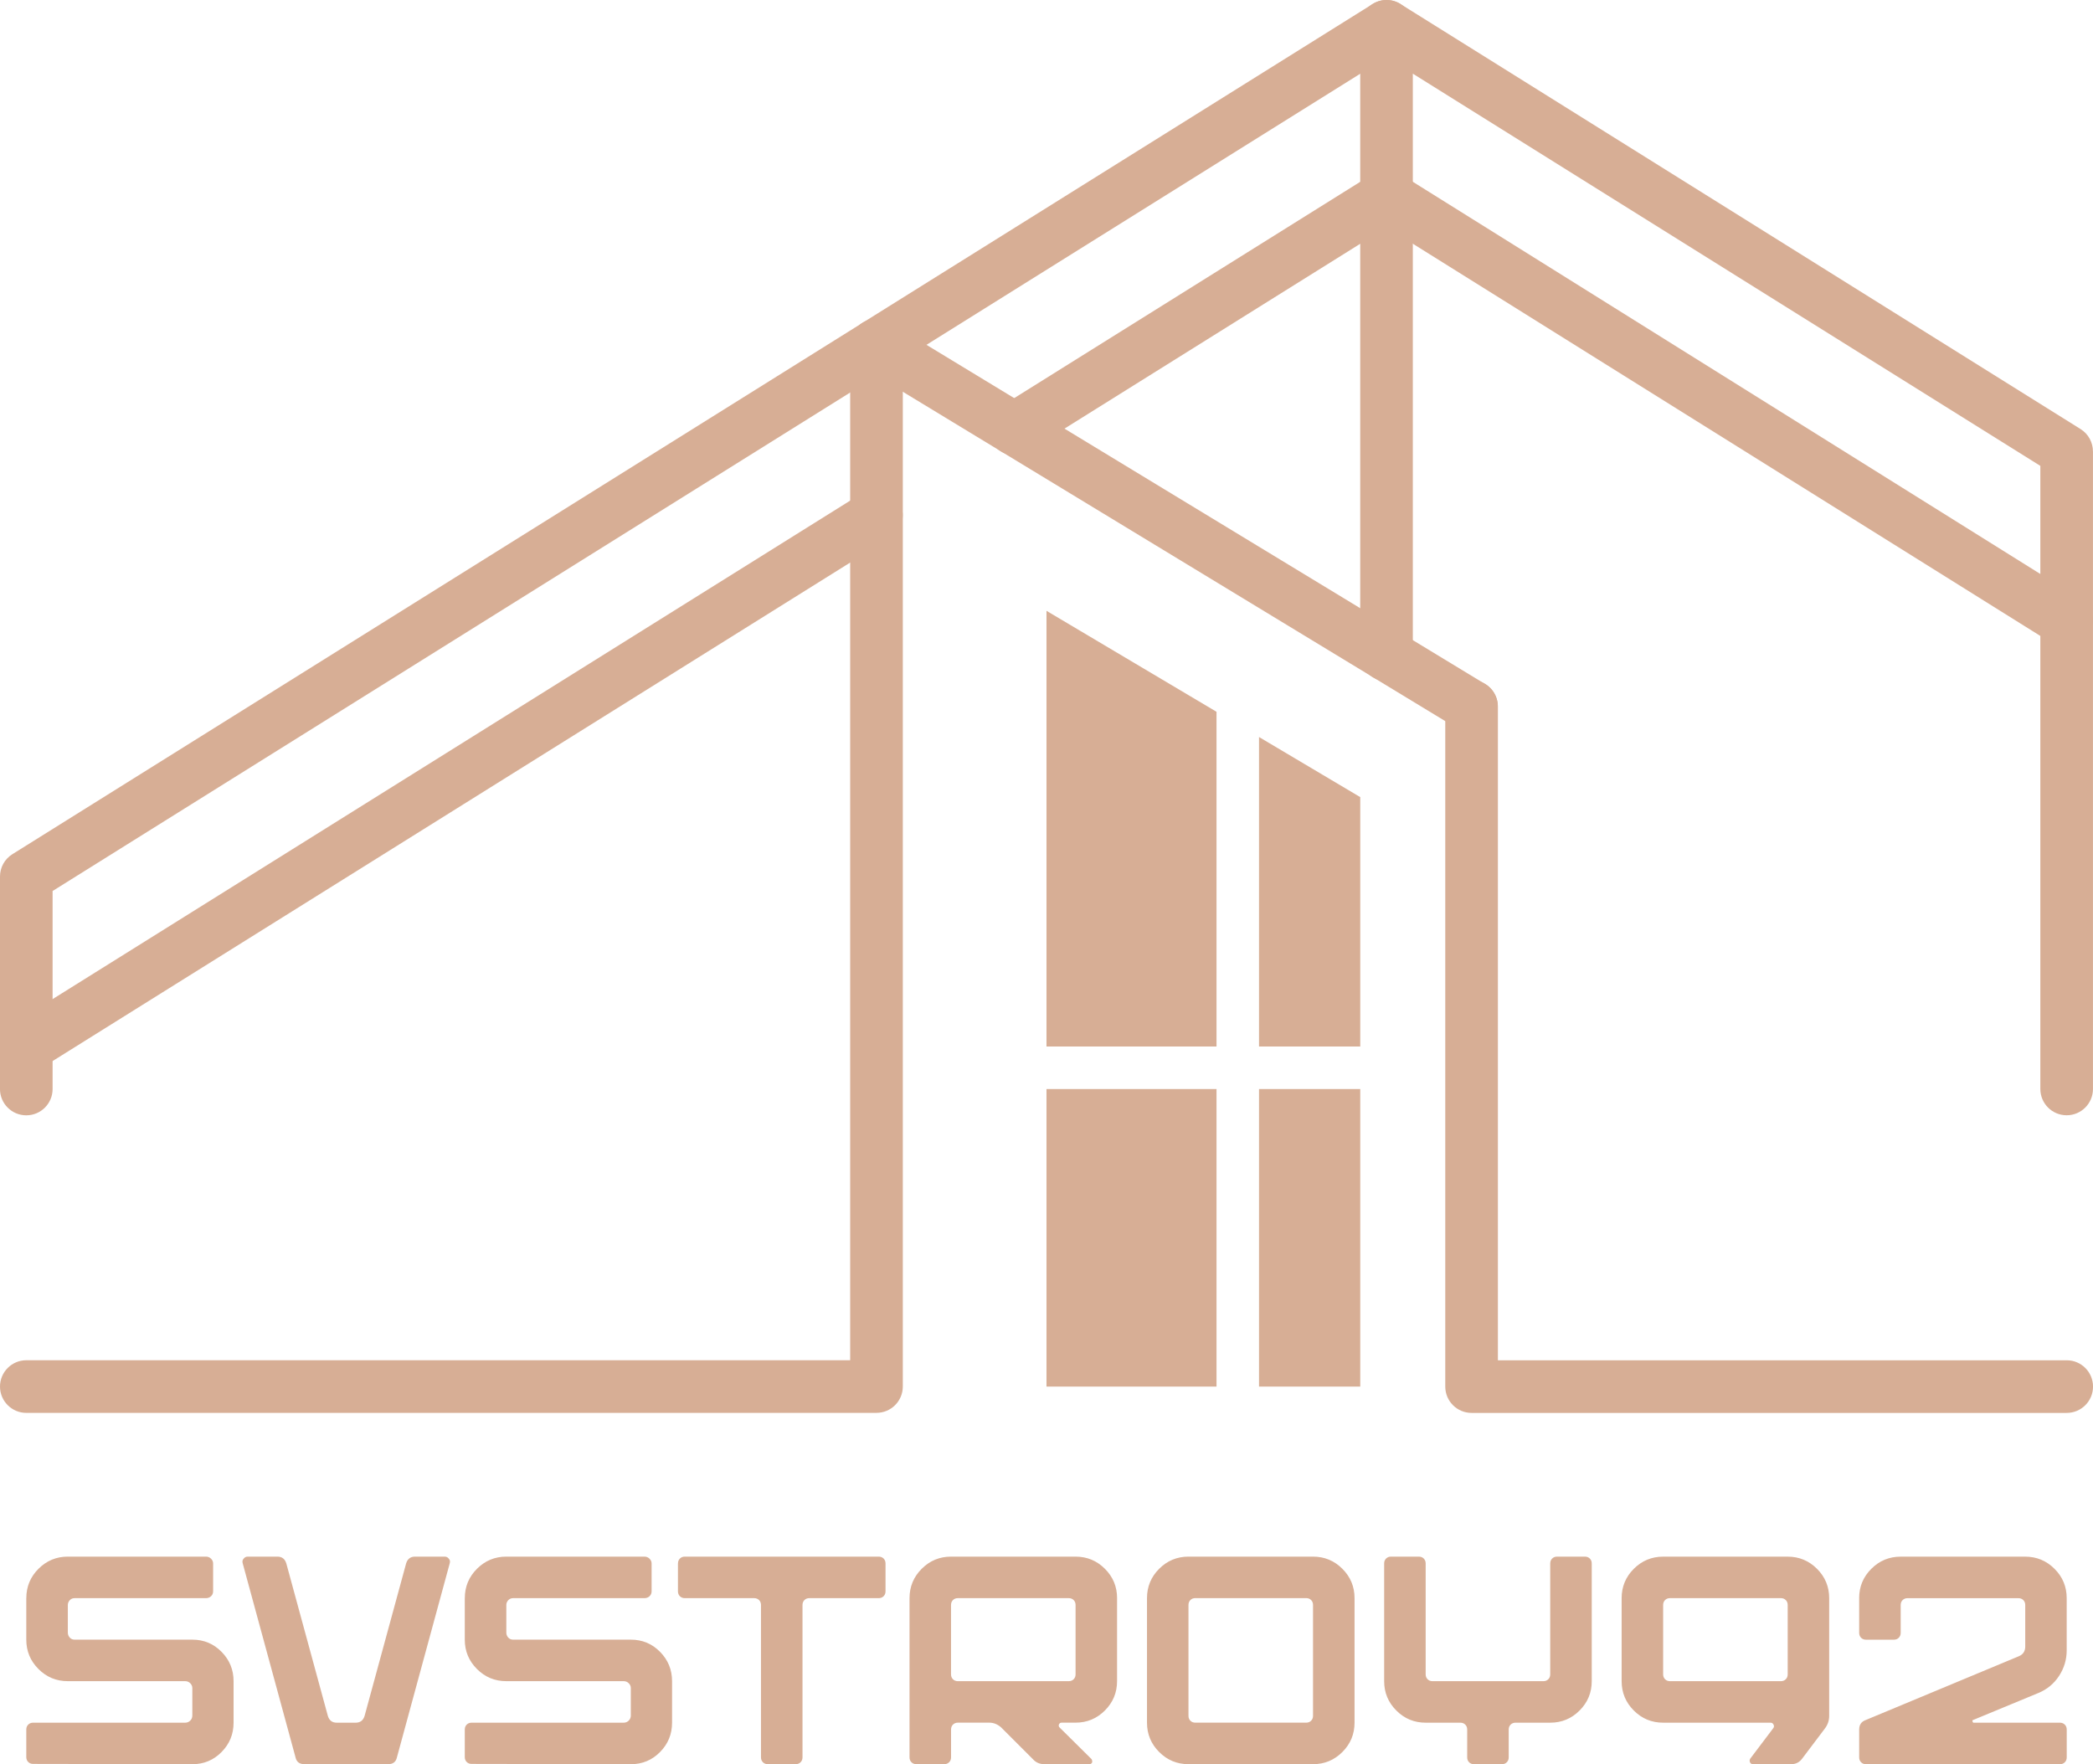 <?xml version="1.0" encoding="UTF-8"?> <svg xmlns="http://www.w3.org/2000/svg" xmlns:xlink="http://www.w3.org/1999/xlink" xmlns:xodm="http://www.corel.com/coreldraw/odm/2003" xml:space="preserve" width="99.455mm" height="83.828mm" version="1.1" style="shape-rendering:geometricPrecision; text-rendering:geometricPrecision; image-rendering:optimizeQuality; fill-rule:evenodd; clip-rule:evenodd" viewBox="0 0 717.41 604.68"> <defs> <style type="text/css"> .fil0 {fill:#D7AE95} .fil1 {fill:#D7AE95;fill-rule:nonzero} </style> </defs> <g id="Layer_x0020_1">  <path class="fil0" d="M466.25 475.27l-34.7 0 0 -101.99 34.7 0 0 101.99zm-49.27 0l-58.28 0 0 -101.99 58.28 0 0 101.99zm-58.28 -116.56l0 -149.35 58.28 34.61 0 114.74 -58.28 0zm72.85 -106.09l34.7 20.6 0 85.49 -34.7 0 0 -106.09z"></path> <path class="fil1" d="M9.02 547.78c0,-3.93 1.39,-7.28 4.17,-10.06 2.78,-2.78 6.13,-4.17 10.06,-4.17l47.36 0c0.68,0 1.25,0.24 1.73,0.71 0.47,0.47 0.71,1.02 0.71,1.63l0 9.55c0,0.68 -0.24,1.24 -0.71,1.68 -0.47,0.44 -1.05,0.66 -1.73,0.66l-45.02 0c-0.68,0 -1.24,0.24 -1.68,0.71 -0.44,0.48 -0.66,1.02 -0.66,1.63l0 9.45c0,0.68 0.22,1.25 0.66,1.73 0.44,0.48 1,0.71 1.68,0.71l40.34 0c3.93,0 7.27,1.39 10.01,4.17 2.74,2.78 4.12,6.13 4.12,10.06l0 14.23c0,3.93 -1.37,7.28 -4.12,10.06 -2.74,2.78 -6.08,4.17 -10.01,4.17 -5.22,0 -14.13,-0.02 -26.73,-0.05 -12.6,-0.03 -21.88,-0.05 -27.85,-0.05 -0.68,0 -1.24,-0.22 -1.68,-0.66 -0.44,-0.44 -0.66,-1 -0.66,-1.68l0 -9.45c0,-0.68 0.22,-1.24 0.66,-1.68 0.44,-0.44 1,-0.66 1.68,-0.66l52.13 0c0.68,0 1.25,-0.24 1.73,-0.71 0.48,-0.47 0.71,-1.05 0.71,-1.73l0 -9.45c0,-0.61 -0.24,-1.15 -0.71,-1.63 -0.47,-0.47 -1.05,-0.71 -1.73,-0.71l-40.24 0c-3.93,0 -7.28,-1.39 -10.06,-4.17 -2.78,-2.78 -4.17,-6.13 -4.17,-10.06l0 -14.23zm74.18 -11.89c-0.2,-0.68 -0.1,-1.22 0.31,-1.63 0.34,-0.47 0.81,-0.71 1.42,-0.71l10.16 0c1.56,0 2.57,0.78 3.05,2.34l14.23 52.24c0.47,1.56 1.49,2.34 3.05,2.34l6.5 0c1.56,0 2.57,-0.78 3.05,-2.34l14.23 -52.24c0.47,-1.56 1.49,-2.34 3.05,-2.34l10.16 0c0.61,0 1.08,0.24 1.42,0.71 0.41,0.41 0.51,0.95 0.31,1.63l-18.09 66.46c-0.34,1.56 -1.35,2.34 -3.05,2.34l-28.66 0c-1.69,0 -2.71,-0.78 -3.05,-2.34l-18.09 -66.46zm76.12 11.89c0,-3.93 1.39,-7.28 4.17,-10.06 2.78,-2.78 6.13,-4.17 10.06,-4.17l47.36 0c0.68,0 1.25,0.24 1.73,0.71 0.47,0.47 0.71,1.02 0.71,1.63l0 9.55c0,0.68 -0.24,1.24 -0.71,1.68 -0.47,0.44 -1.05,0.66 -1.73,0.66l-45.02 0c-0.68,0 -1.24,0.24 -1.68,0.71 -0.44,0.48 -0.66,1.02 -0.66,1.63l0 9.45c0,0.68 0.22,1.25 0.66,1.73 0.44,0.48 1,0.71 1.68,0.71l40.34 0c3.93,0 7.27,1.39 10.01,4.17 2.74,2.78 4.12,6.13 4.12,10.06l0 14.23c0,3.93 -1.37,7.28 -4.12,10.06 -2.74,2.78 -6.08,4.17 -10.01,4.17 -5.22,0 -14.13,-0.02 -26.73,-0.05 -12.6,-0.03 -21.88,-0.05 -27.85,-0.05 -0.68,0 -1.24,-0.22 -1.68,-0.66 -0.44,-0.44 -0.66,-1 -0.66,-1.68l0 -9.45c0,-0.68 0.22,-1.24 0.66,-1.68 0.44,-0.44 1,-0.66 1.68,-0.66l52.13 0c0.68,0 1.25,-0.24 1.73,-0.71 0.47,-0.47 0.71,-1.05 0.71,-1.73l0 -9.45c0,-0.61 -0.24,-1.15 -0.71,-1.63 -0.47,-0.47 -1.05,-0.71 -1.73,-0.71l-40.24 0c-3.93,0 -7.28,-1.39 -10.06,-4.17 -2.78,-2.78 -4.17,-6.13 -4.17,-10.06l0 -14.23zm73.07 -11.89c0,-0.68 0.22,-1.24 0.66,-1.68 0.44,-0.44 1,-0.66 1.68,-0.66l66.46 0c0.68,0 1.24,0.22 1.68,0.66 0.44,0.44 0.66,1 0.66,1.68l0 9.55c0,0.68 -0.22,1.24 -0.66,1.68 -0.44,0.44 -1,0.66 -1.68,0.66l-23.78 0c-0.68,0 -1.24,0.22 -1.68,0.66 -0.44,0.44 -0.66,1 -0.66,1.68l0 52.23c0,0.68 -0.22,1.24 -0.66,1.68 -0.44,0.44 -1,0.66 -1.68,0.66l-9.55 0c-0.68,0 -1.24,-0.22 -1.68,-0.66 -0.44,-0.44 -0.66,-1 -0.66,-1.68l0 -52.23c0,-0.68 -0.22,-1.24 -0.66,-1.68 -0.44,-0.44 -1,-0.66 -1.68,-0.66l-23.78 0c-0.68,0 -1.24,-0.22 -1.68,-0.66 -0.44,-0.44 -0.66,-1 -0.66,-1.68l0 -9.55zm133.94 11.89l-38.01 0c-0.68,0 -1.24,0.22 -1.68,0.66 -0.44,0.44 -0.66,1 -0.66,1.68l0 23.78c0,0.68 0.22,1.24 0.66,1.68 0.44,0.44 1,0.66 1.68,0.66l38.01 0c0.68,0 1.24,-0.22 1.68,-0.66 0.44,-0.44 0.66,-1 0.66,-1.68l0 -23.78c0,-0.68 -0.22,-1.24 -0.66,-1.68 -0.44,-0.44 -1,-0.66 -1.68,-0.66zm16.56 0l0 28.45c0,3.93 -1.39,7.28 -4.17,10.06 -2.78,2.78 -6.13,4.17 -10.06,4.17l-4.78 0c-0.41,0 -0.71,0.2 -0.91,0.61 -0.14,0.41 -0.07,0.74 0.2,1.02l10.98 10.87c0.2,0.34 0.27,0.71 0.2,1.12 -0.2,0.41 -0.51,0.61 -0.91,0.61l-15.45 0c-1.63,0 -2.95,-0.58 -3.96,-1.73l-10.87 -10.87c-1.22,-1.08 -2.57,-1.63 -4.06,-1.63l-10.77 0c-0.68,0 -1.24,0.22 -1.68,0.66 -0.44,0.44 -0.66,1 -0.66,1.68l0 9.55c0,0.68 -0.22,1.24 -0.66,1.68 -0.44,0.44 -1,0.66 -1.68,0.66l-9.55 0c-0.68,0 -1.24,-0.22 -1.68,-0.66 -0.44,-0.44 -0.66,-1 -0.66,-1.68l0 -54.57c0,-3.93 1.39,-7.28 4.17,-10.06 2.78,-2.78 6.13,-4.17 10.06,-4.17l42.68 0c3.93,0 7.28,1.39 10.06,4.17 2.78,2.78 4.17,6.13 4.17,10.06zm10.26 42.68l0 -42.68c0,-3.93 1.39,-7.28 4.17,-10.06 2.78,-2.78 6.13,-4.17 10.06,-4.17l42.68 0c3.93,0 7.28,1.39 10.06,4.17 2.78,2.78 4.17,6.13 4.17,10.06l0 42.68c0,3.93 -1.39,7.28 -4.17,10.06 -2.78,2.78 -6.13,4.17 -10.06,4.17l-42.68 0c-3.93,0 -7.28,-1.39 -10.06,-4.17 -2.78,-2.78 -4.17,-6.13 -4.17,-10.06zm16.56 0l38.01 0c0.68,0 1.24,-0.22 1.68,-0.66 0.44,-0.44 0.66,-1 0.66,-1.68l0 -38.01c0,-0.68 -0.22,-1.24 -0.66,-1.68 -0.44,-0.44 -1,-0.66 -1.68,-0.66l-38.01 0c-0.68,0 -1.24,0.22 -1.68,0.66 -0.44,0.44 -0.66,1 -0.66,1.68l0 38.01c0,0.68 0.22,1.24 0.66,1.68 0.44,0.44 1,0.66 1.68,0.66zm64.73 -54.57c0,-0.68 0.22,-1.24 0.66,-1.68 0.44,-0.44 1,-0.66 1.68,-0.66l9.55 0c0.68,0 1.24,0.22 1.68,0.66 0.44,0.44 0.66,1 0.66,1.68l0 38.01c0,0.68 0.22,1.24 0.66,1.68 0.44,0.44 1,0.66 1.68,0.66l38.01 0c0.68,0 1.24,-0.22 1.68,-0.66 0.44,-0.44 0.66,-1 0.66,-1.68l0 -38.01c0,-0.68 0.22,-1.24 0.66,-1.68 0.44,-0.44 1,-0.66 1.68,-0.66l9.55 0c0.68,0 1.24,0.22 1.68,0.66 0.44,0.44 0.66,1 0.66,1.68l0 40.35c0,3.93 -1.39,7.28 -4.17,10.06 -2.78,2.78 -6.13,4.17 -10.06,4.17l-11.89 0c-0.68,0 -1.24,0.22 -1.68,0.66 -0.44,0.44 -0.66,1 -0.66,1.68l0 9.55c0,0.68 -0.22,1.24 -0.66,1.68 -0.44,0.44 -1,0.66 -1.68,0.66l-9.55 0c-0.68,0 -1.24,-0.22 -1.68,-0.66 -0.44,-0.44 -0.66,-1 -0.66,-1.68l0 -9.55c0,-0.68 -0.22,-1.24 -0.66,-1.68 -0.44,-0.44 -1,-0.66 -1.68,-0.66l-11.89 0c-3.93,0 -7.28,-1.39 -10.06,-4.17 -2.78,-2.78 -4.17,-6.13 -4.17,-10.06l0 -40.35zm97.97 40.35l38.01 0c0.68,0 1.24,-0.22 1.68,-0.66 0.44,-0.44 0.66,-1 0.66,-1.68l0 -23.78c0,-0.68 -0.22,-1.24 -0.66,-1.68 -0.44,-0.44 -1,-0.66 -1.68,-0.66l-38.01 0c-0.68,0 -1.24,0.22 -1.68,0.66 -0.44,0.44 -0.66,1 -0.66,1.68l0 23.78c0,0.68 0.22,1.24 0.66,1.68 0.44,0.44 1,0.66 1.68,0.66zm53.15 16.16l-7.82 10.36c-0.95,1.29 -2.2,1.93 -3.76,1.93l-13.11 0c-0.47,0 -0.81,-0.2 -1.02,-0.61 -0.2,-0.48 -0.17,-0.92 0.1,-1.32l7.83 -10.36c0.34,-0.41 0.37,-0.85 0.1,-1.32 -0.2,-0.41 -0.54,-0.61 -1.02,-0.61l-36.79 0c-3.93,0 -7.28,-1.39 -10.06,-4.17 -2.78,-2.78 -4.17,-6.13 -4.17,-10.06l0 -28.45c0,-3.93 1.39,-7.28 4.17,-10.06 2.78,-2.78 6.13,-4.17 10.06,-4.17l42.68 0c3.93,0 7.28,1.39 10.06,4.17 2.78,2.78 4.17,6.13 4.17,10.06l0 40.34c0,1.56 -0.47,2.98 -1.42,4.27zm11.69 -44.61c0,-3.93 1.39,-7.28 4.17,-10.06 2.78,-2.78 6.13,-4.17 10.06,-4.17l42.68 0c3.93,0 7.28,1.39 10.06,4.17 2.78,2.78 4.17,6.13 4.17,10.06l0 17.89c0,3.18 -0.88,6.11 -2.64,8.79 -1.76,2.68 -4.13,4.62 -7.11,5.84l-22.36 9.25c-0.07,0 -0.13,0.03 -0.2,0.1 0,0.41 0.1,0.68 0.31,0.81l29.67 0c0.68,0 1.24,0.22 1.68,0.66 0.44,0.44 0.66,1 0.66,1.68l0 9.55c0,0.68 -0.22,1.24 -0.66,1.68 -0.44,0.44 -1,0.66 -1.68,0.66l-66.46 0c-0.68,0 -1.24,-0.22 -1.68,-0.66 -0.44,-0.44 -0.66,-1 -0.66,-1.68l0 -9.55c0,-1.63 0.75,-2.71 2.24,-3.25l52.44 -21.85c1.49,-0.61 2.24,-1.73 2.24,-3.35l0 -14.23c0,-0.68 -0.22,-1.24 -0.66,-1.68 -0.44,-0.44 -1,-0.66 -1.68,-0.66l-38.01 0c-0.68,0 -1.24,0.22 -1.68,0.66 -0.44,0.44 -0.66,1 -0.66,1.68l0 9.55c0,0.68 -0.22,1.24 -0.66,1.68 -0.44,0.44 -1,0.66 -1.68,0.66l-9.55 0c-0.68,0 -1.24,-0.22 -1.68,-0.66 -0.44,-0.44 -0.66,-1 -0.66,-1.68l0 -11.89z"></path> <path class="fil0" d="M470.51 1.37c4.22,-2.63 9.77,-1.33 12.4,2.89 2.63,4.22 1.33,9.77 -2.89,12.4l-461.99 288.74 0 67.87c0,4.98 -4.04,9.02 -9.02,9.02 -4.98,0 -9.02,-4.04 -9.02,-9.02l0 -72.85 0.01 0c0,-3 1.51,-5.94 4.25,-7.64l466.25 -291.41z"></path> <path class="fil0" d="M295.67 168.93c4.22,-2.63 9.77,-1.33 12.4,2.89 2.63,4.22 1.33,9.77 -2.89,12.4l-291.41 182.13c-4.22,2.63 -9.77,1.33 -12.4,-2.89 -2.63,-4.22 -1.33,-9.77 2.89,-12.4l291.41 -182.13z"></path> <path class="fil0" d="M9.02 484.28c-4.98,0 -9.02,-4.04 -9.02,-9.02 0,-4.98 4.04,-9.02 9.02,-9.02l282.39 0 0 -347.96c0,-4.98 4.04,-9.02 9.02,-9.02 4.98,0 9.02,4.04 9.02,9.02l0 356.97c0,4.98 -4.04,9.02 -9.02,9.02l-291.41 0z"></path> <path class="fil0" d="M495.39 242.14c0,-4.98 4.04,-9.02 9.02,-9.02 4.98,0 9.02,4.04 9.02,9.02l0 224.11 194.97 0c4.98,0 9.02,4.04 9.02,9.02 0,4.98 -4.04,9.02 -9.02,9.02l-203.99 0c-4.98,0 -9.02,-4.04 -9.02,-9.02l0 -233.12z"></path> <path class="fil0" d="M484.28 224.45c0,4.98 -4.04,9.02 -9.02,9.02 -4.98,0 -9.02,-4.04 -9.02,-9.02l0 -215.44c0,-4.98 4.04,-9.02 9.02,-9.02 1.95,0 3.75,0.62 5.22,1.66l232.66 145.41c2.74,1.7 4.24,4.64 4.25,7.64l0.01 0 0 218.55c0,4.98 -4.04,9.02 -9.02,9.02 -4.98,0 -9.02,-4.04 -9.02,-9.02l0 -213.57 -215.09 -134.43 0 199.19z"></path> <path class="fil0" d="M470.51 74.94c-4.22,-2.63 -5.51,-8.18 -2.89,-12.4 2.63,-4.22 8.18,-5.51 12.4,-2.89l233.12 145.7c4.22,2.63 5.51,8.18 2.89,12.4 -2.63,4.22 -8.18,5.51 -12.4,2.89l-233.12 -145.7z"></path> <path class="fil0" d="M295.77 125.97c-4.24,-2.57 -5.6,-8.09 -3.03,-12.33 2.57,-4.24 8.09,-5.6 12.33,-3.03l203.98 123.85c4.24,2.57 5.6,8.09 3.03,12.33 -2.57,4.24 -8.09,5.6 -12.33,3.03l-203.98 -123.85z"></path> <path class="fil0" d="M352.48 154.66c-4.22,2.63 -9.77,1.33 -12.4,-2.89 -2.63,-4.22 -1.33,-9.77 2.89,-12.4l127.54 -79.72c4.22,-2.63 9.77,-1.33 12.4,2.89 2.63,4.22 1.33,9.77 -2.89,12.4l-127.54 79.72z"></path> </g> </svg> 
